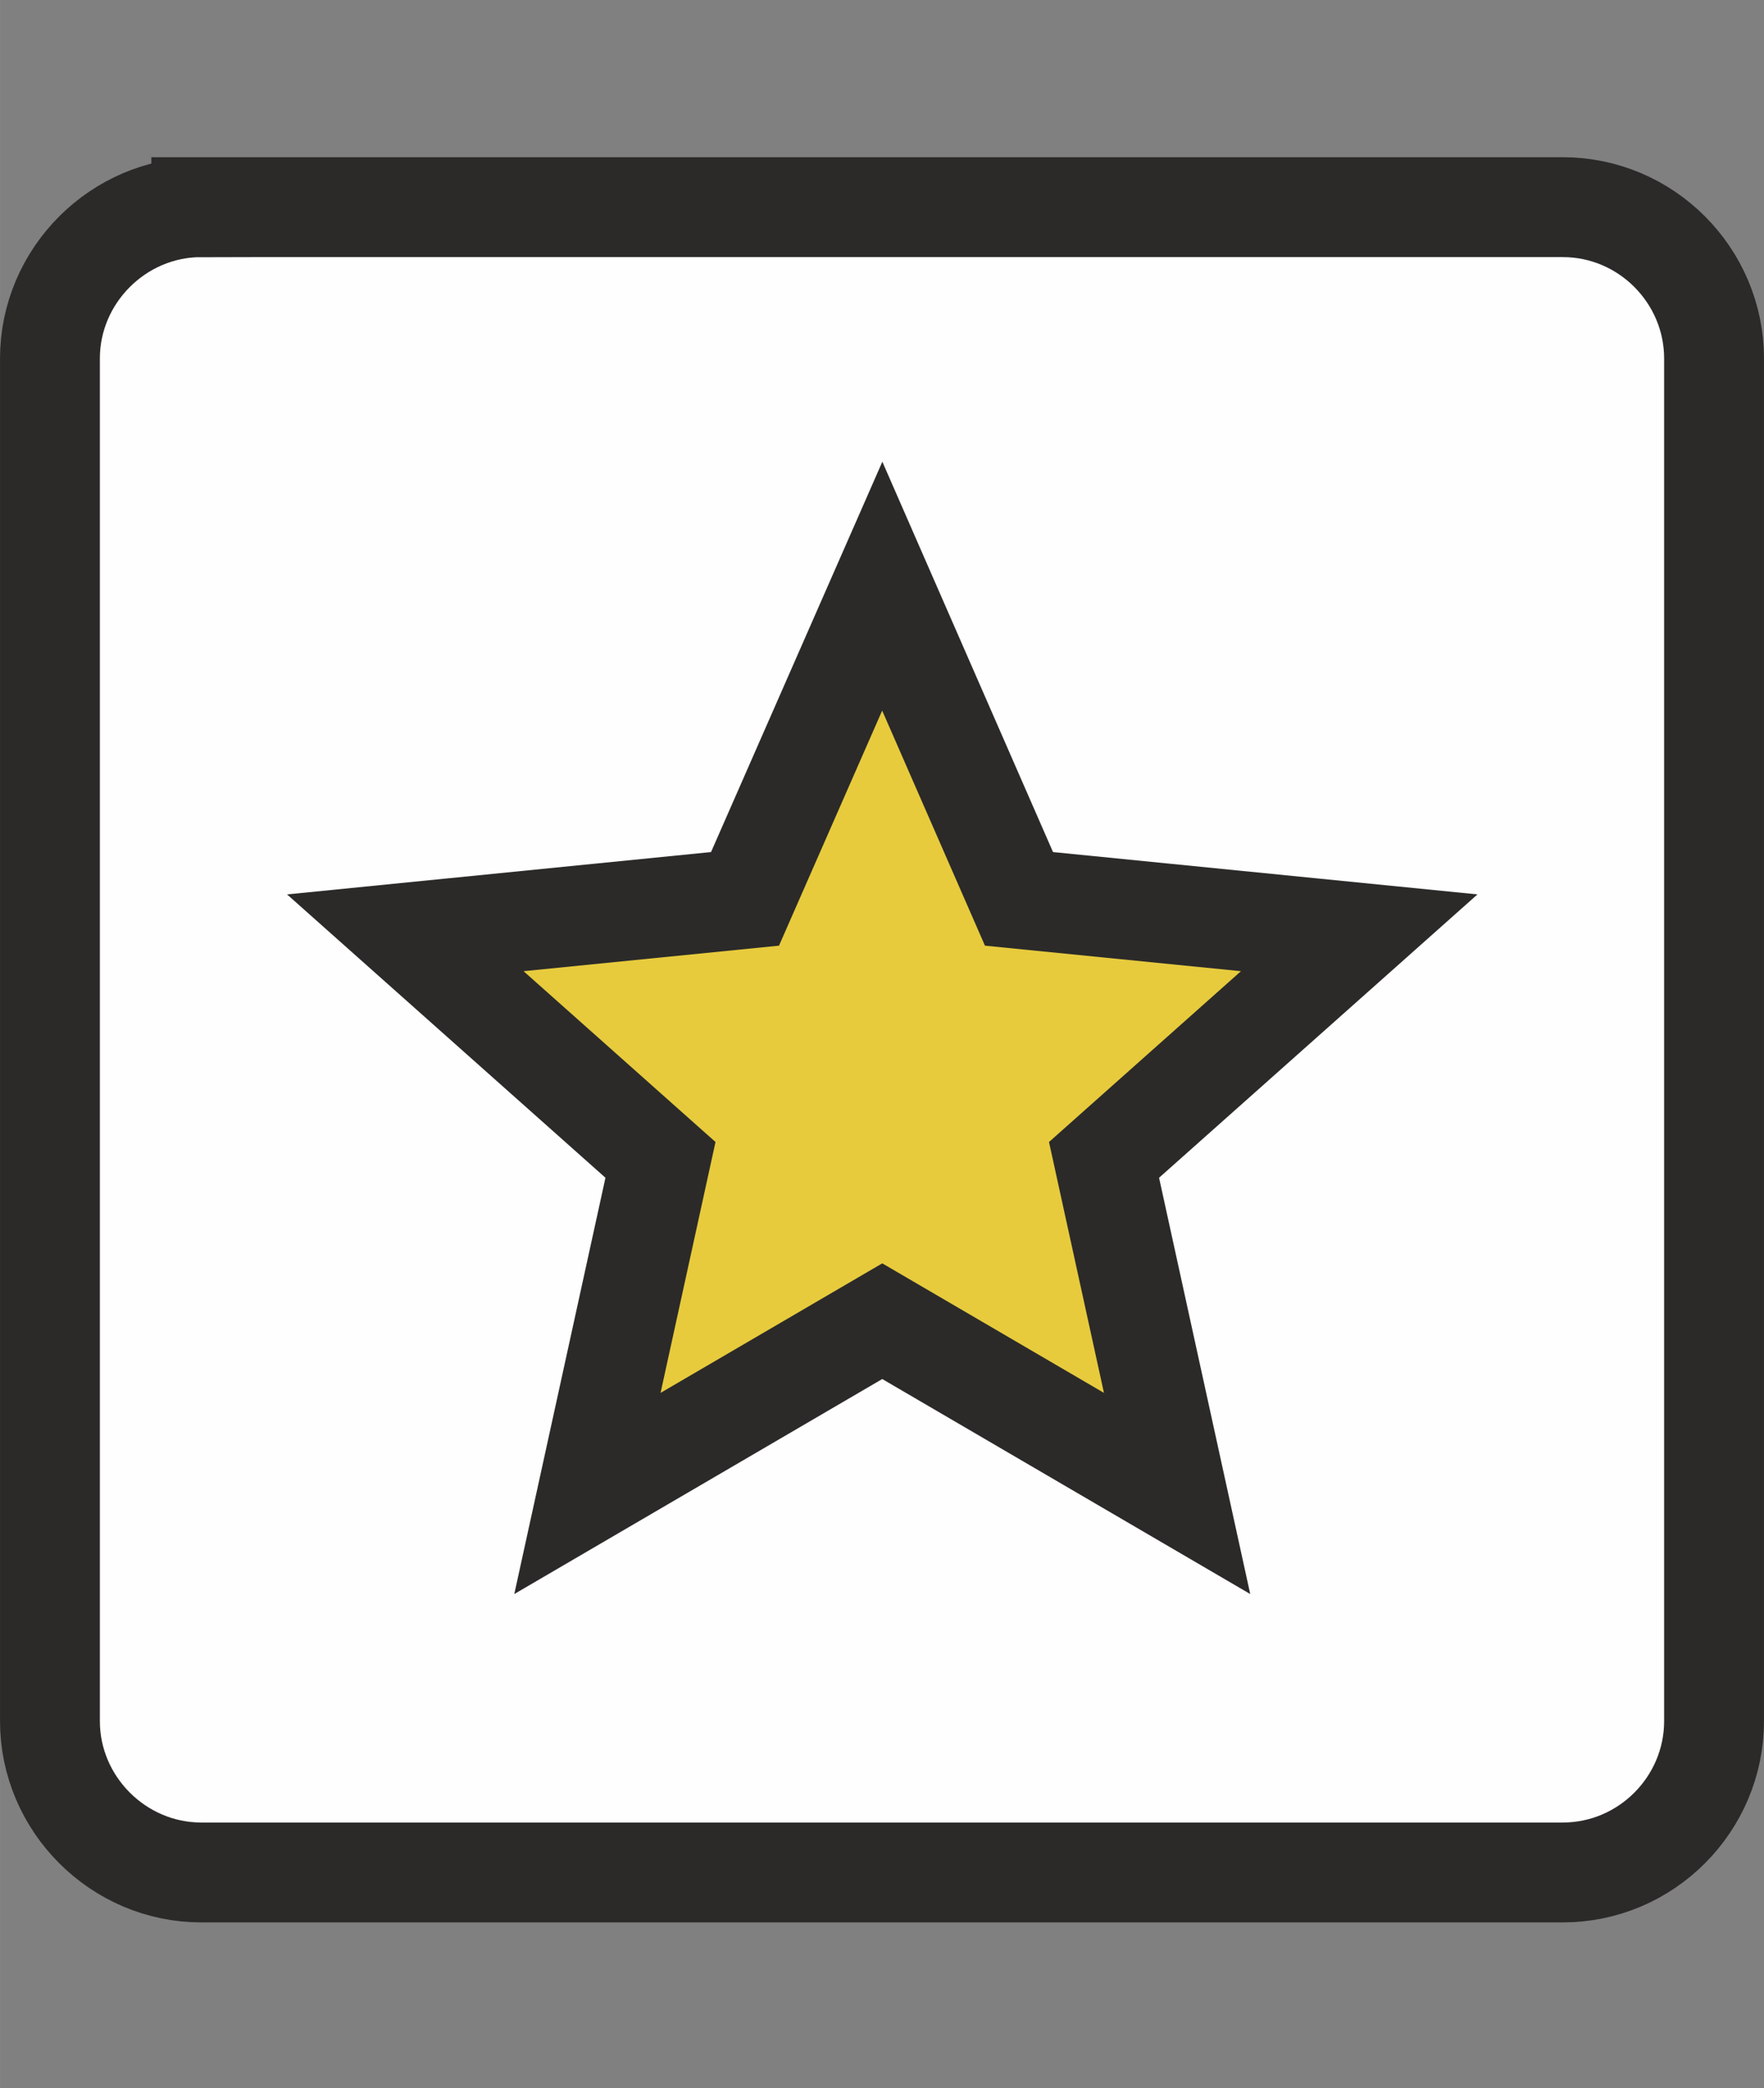 <?xml version="1.0" encoding="UTF-8" standalone="no"?>
<!-- Creator: CorelDRAW X7 -->

<svg
   xmlns:dc="http://purl.org/dc/elements/1.1/"
   xmlns:cc="http://creativecommons.org/ns#"
   xmlns:rdf="http://www.w3.org/1999/02/22-rdf-syntax-ns#"
   xmlns:svg="http://www.w3.org/2000/svg"
   xmlns="http://www.w3.org/2000/svg"
   xmlns:sodipodi="http://sodipodi.sourceforge.net/DTD/sodipodi-0.dtd"
   xmlns:inkscape="http://www.inkscape.org/namespaces/inkscape"
   xml:space="preserve"
   width="33.804mm"
   height="40mm"
   version="1.1"
   style="clip-rule:evenodd;fill-rule:evenodd;image-rendering:optimizeQuality;shape-rendering:geometricPrecision;text-rendering:geometricPrecision"
   viewBox="0 0 3380.35 4000"
   id="svg10"
   sodipodi:docname="professionals_icon.svg"
   inkscape:label="Layer front"
   inkscape:version="0.92.3 (2405546, 2018-03-11)"><rect x="0" y="0" width="3380.35" height="4000" fill="#808080" stroke="none"/><sodipodi:namedview
   pagecolor="#ffffff"
   bordercolor="#666666"
   borderopacity="1"
   objecttolerance="10"
   gridtolerance="10"
   guidetolerance="10"
   inkscape:pageopacity="0"
   inkscape:pageshadow="2"
   inkscape:window-width="2256"
   inkscape:window-height="1379"
   id="namedview12"
   showgrid="false"
   inkscape:zoom="3.1220834"
   inkscape:cx="87.040707"
   inkscape:cy="-11.970065"
   inkscape:window-x="-13"
   inkscape:window-y="-13"
   inkscape:window-maximized="1"
   inkscape:current-layer="svg10"
   fit-margin-top="0"
   fit-margin-left="0"
   fit-margin-right="0"
   fit-margin-bottom="0" />
 <defs
   id="defs4">
  <style
   type="text/css"
   id="style2">
   <![CDATA[
    .str0 {stroke:#2B2A29;stroke-width:191.35}
    .fil0 {fill:#FEFEFE}
   ]]>
  </style>
 </defs>
 
<g
   inkscape:groupmode="layer"
   id="layer1"
   inkscape:label="Layer front"
   transform="translate(-294.325,309.325)" /><g
   id="g823"
   transform="translate(0,-317.5)"><path
     inkscape:connector-curvature="0"
     id="path827"
     d="m 1242.084,3008.625 c 1.373,-4.727 24.907,-112.225 52.299,-238.885 27.392,-126.66 51.411,-237.7 53.376,-246.755 l 3.573,-16.464 -192.763,-172.945 -192.763,-172.945 256.296,-25.765 c 140.963,-14.171 256.822,-26.472 257.464,-27.335 0.642,-0.864 46.088,-105.201 100.99,-231.861 54.902,-126.66 101.224,-232.993 102.936,-236.296 1.835,-3.54 45.088,91.013 105.346,230.291 56.227,129.963 102.616,236.884 103.087,237.602 0.471,0.718 115.885,12.882 256.478,27.03 140.592,14.148 255.554,26.768 255.469,28.044 -0.084,1.276 -85.519,78.52 -189.853,171.652 -104.335,93.132 -189.821,172.38 -189.97,176.105 -0.148,3.725 23.791,117.428 53.198,252.673 29.408,135.245 52.633,246.744 51.611,247.775 -1.022,1.032 -100.527,-56.285 -221.123,-127.368 -120.596,-71.084 -220.09,-129.243 -221.097,-129.243 -1.674,0 -397.089,232.5 -431.986,254.003 -14.431,8.892 -14.957,8.921 -12.566,0.685 z"
     style="fill:#e7cb3d;fill-opacity:1;stroke-width:4.495" /><g
     transform="translate(-294.325,309.325)"
     id="g824"><g
       id="Warstwa_x0020_1">
  <path
   style="fill:#fefefe;stroke:#2b2a29;stroke-width:191.35"
   inkscape:connector-curvature="0"
   class="fil0 str0"
   d="m 680,405 h 2609 c 160,0 290,131 290,290 v 2610 c 0,159 -130,290 -290,290 H 680 C 521,3595 390,3464 390,3305 V 695 C 390,536 521,405 680,405 Z m 1305,726 262,599 652,65 -489,435 140,639 -565,-330 -565,330 140,-639 -489,-435 651,-65 z"
   id="path7" />
 </g></g></g></svg>